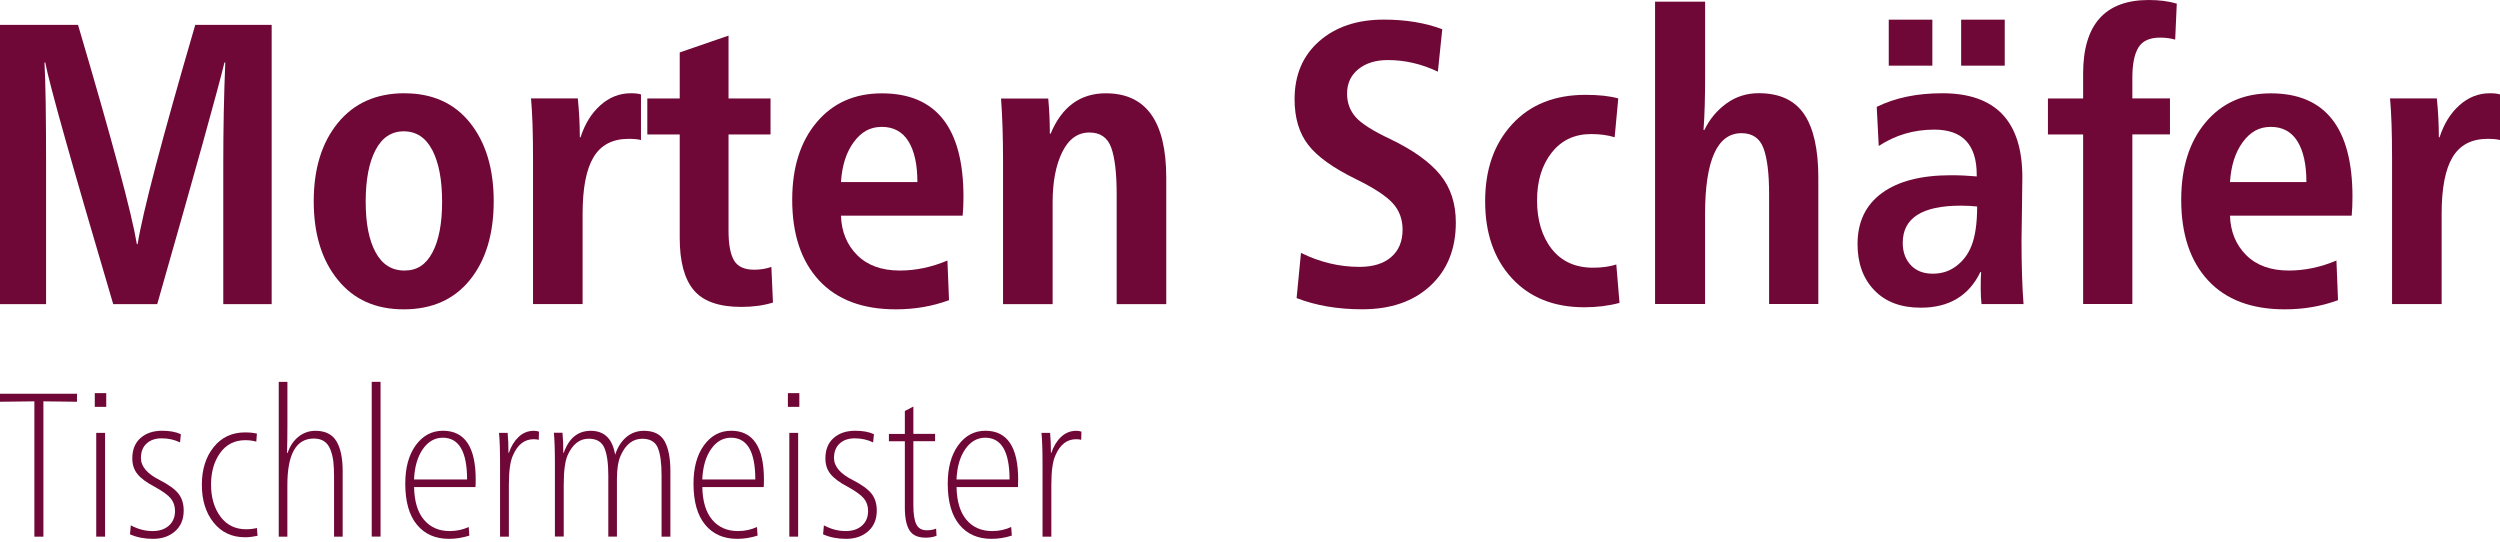 <svg width="512" height="111" viewBox="0 0 512 111" fill="none" xmlns="http://www.w3.org/2000/svg">
<path d="M0 80.641H15.767V82.279L8.887 82.195V109.903H7.038V82.195L0 82.279V80.641Z" fill="#700837"/>
<path d="M21.759 80.514V83.326H19.413V80.514H21.759ZM19.709 88.652H21.516V109.903H19.709V88.652Z" fill="#700837"/>
<path d="M26.62 109.438L26.789 107.589C28.237 108.371 29.727 108.762 31.238 108.762C32.664 108.762 33.785 108.381 34.609 107.631C35.433 106.881 35.845 105.887 35.845 104.651C35.845 103.647 35.549 102.78 34.968 102.072C34.376 101.364 33.267 100.561 31.618 99.663C30.023 98.828 28.871 97.972 28.163 97.106C27.455 96.239 27.095 95.161 27.095 93.882C27.095 92.097 27.655 90.702 28.776 89.708C29.896 88.715 31.375 88.218 33.224 88.218C34.757 88.218 36.035 88.451 37.039 88.926L36.87 90.607C35.729 90.046 34.471 89.772 33.098 89.772C31.808 89.772 30.783 90.131 30.012 90.839C29.241 91.547 28.86 92.54 28.86 93.798C28.86 95.531 30.149 97.042 32.717 98.321C34.567 99.272 35.845 100.202 36.553 101.111C37.261 102.02 37.621 103.171 37.621 104.566C37.621 106.352 37.029 107.768 35.856 108.804C34.683 109.84 33.172 110.357 31.333 110.357C29.6 110.357 28.036 110.051 26.641 109.438H26.62Z" fill="#700837"/>
<path d="M52.616 88.81L52.489 90.448C51.792 90.247 51.031 90.152 50.228 90.152C48.051 90.152 46.339 91.019 45.092 92.752C43.845 94.485 43.221 96.651 43.221 99.251C43.221 101.85 43.866 104.091 45.155 105.813C46.445 107.536 48.188 108.392 50.397 108.392C51.179 108.392 51.919 108.307 52.616 108.138L52.743 109.734C51.845 109.924 50.999 110.03 50.185 110.03C47.501 110.03 45.356 109.026 43.75 107.029C42.144 105.031 41.34 102.453 41.34 99.293C41.34 96.133 42.144 93.587 43.75 91.579C45.356 89.571 47.501 88.556 50.185 88.556C51.137 88.556 51.95 88.641 52.616 88.81Z" fill="#700837"/>
<path d="M57.097 78.2H58.861V87.088C58.861 89.465 58.83 91.346 58.777 92.752H58.904C59.379 91.357 60.119 90.247 61.123 89.444C62.127 88.641 63.289 88.229 64.6 88.229C66.608 88.229 68.045 88.937 68.901 90.364C69.757 91.79 70.179 93.83 70.179 96.482V109.903H68.415V97.666C68.415 96.44 68.362 95.394 68.267 94.538C68.172 93.682 67.971 92.879 67.675 92.107C67.379 91.336 66.956 90.765 66.396 90.385C65.836 90.004 65.128 89.814 64.262 89.814C60.658 89.814 58.851 92.984 58.851 99.335V109.903H57.086V78.211L57.097 78.2Z" fill="#700837"/>
<path d="M76.129 78.2H77.936V109.892H76.129V78.2Z" fill="#700837"/>
<path d="M97.38 99.748H84.805C84.858 102.685 85.534 104.915 86.834 106.458C88.134 107.99 89.888 108.762 92.097 108.762C93.492 108.762 94.791 108.487 95.996 107.927L96.123 109.692C94.728 110.135 93.344 110.357 91.97 110.357C89.169 110.357 86.982 109.396 85.386 107.462C83.79 105.528 82.998 102.728 82.998 99.04C82.998 95.774 83.716 93.153 85.154 91.177C86.591 89.212 88.44 88.218 90.712 88.218C95.182 88.218 97.423 91.547 97.423 98.194C97.423 98.86 97.412 99.378 97.38 99.748ZM95.658 98.194C95.658 92.488 93.999 89.645 90.67 89.645C89.053 89.645 87.69 90.416 86.601 91.97C85.513 93.523 84.911 95.594 84.794 98.194H95.658Z" fill="#700837"/>
<path d="M104.133 92.752H104.218C104.661 91.41 105.327 90.321 106.204 89.486C107.081 88.652 108.128 88.229 109.332 88.229C109.67 88.229 110.019 88.282 110.379 88.398L110.336 90.078C110.051 89.994 109.702 89.951 109.29 89.951C107.42 89.951 106.004 91.05 105.052 93.259C104.492 94.464 104.218 96.472 104.218 99.293V109.903H102.411V94.728C102.411 92.097 102.337 90.078 102.199 88.652H103.964C104.08 89.856 104.133 91.219 104.133 92.762V92.752Z" fill="#700837"/>
<path d="M115.366 92.752H115.451C116.508 89.729 118.357 88.229 120.988 88.229C123.778 88.229 125.448 89.867 125.976 93.132C126.484 91.6 127.244 90.395 128.259 89.529C129.284 88.662 130.489 88.229 131.884 88.229C133.891 88.229 135.297 88.937 136.1 90.342C136.893 91.758 137.294 93.798 137.294 96.482V109.903H135.487V97.37C135.487 94.823 135.234 92.942 134.716 91.706C134.198 90.48 133.141 89.856 131.545 89.856C129.622 89.856 128.153 90.987 127.139 93.249C126.61 94.39 126.346 96.017 126.346 98.11V109.892H124.581V97.359C124.581 94.844 124.307 92.963 123.768 91.716C123.229 90.469 122.151 89.846 120.566 89.846C118.695 89.846 117.258 90.976 116.244 93.238C115.715 94.464 115.451 96.482 115.451 99.272V109.882H113.644V94.707C113.644 92.076 113.57 90.057 113.433 88.63H115.197C115.314 89.835 115.366 91.198 115.366 92.741V92.752Z" fill="#700837"/>
<path d="M156.411 99.748H143.836C143.888 102.685 144.565 104.915 145.865 106.458C147.164 107.99 148.919 108.762 151.127 108.762C152.522 108.762 153.822 108.487 155.027 107.927L155.153 109.692C153.759 110.135 152.374 110.357 151 110.357C148.2 110.357 146.012 109.396 144.417 107.462C142.821 105.528 142.028 102.728 142.028 99.04C142.028 95.774 142.747 93.153 144.184 91.177C145.621 89.212 147.471 88.218 149.743 88.218C154.213 88.218 156.453 91.547 156.453 98.194C156.453 98.86 156.443 99.378 156.411 99.748ZM154.688 98.194C154.688 92.488 153.029 89.645 149.701 89.645C148.084 89.645 146.72 90.416 145.632 91.97C144.544 93.523 143.941 95.594 143.825 98.194H154.688Z" fill="#700837"/>
<path d="M163.703 80.514V83.326H161.357V80.514H163.703ZM161.653 88.652H163.46V109.903H161.653V88.652Z" fill="#700837"/>
<path d="M168.564 109.438L168.733 107.589C170.181 108.371 171.671 108.762 173.182 108.762C174.608 108.762 175.729 108.381 176.553 107.631C177.377 106.881 177.789 105.887 177.789 104.651C177.789 103.647 177.493 102.78 176.912 102.072C176.32 101.364 175.211 100.561 173.562 99.663C171.966 98.828 170.815 97.972 170.107 97.106C169.399 96.239 169.039 95.161 169.039 93.882C169.039 92.097 169.599 90.702 170.719 89.708C171.84 88.715 173.319 88.218 175.168 88.218C176.701 88.218 177.979 88.451 178.983 88.926L178.814 90.607C177.673 90.046 176.415 89.772 175.042 89.772C173.752 89.772 172.727 90.131 171.956 90.839C171.184 91.547 170.804 92.54 170.804 93.798C170.804 95.531 172.093 97.042 174.661 98.321C176.511 99.272 177.789 100.202 178.497 101.111C179.205 102.02 179.565 103.171 179.565 104.566C179.565 106.352 178.973 107.768 177.8 108.804C176.627 109.84 175.116 110.357 173.277 110.357C171.544 110.357 169.98 110.051 168.585 109.438H168.564Z" fill="#700837"/>
<path d="M187.057 83.23V88.852H191.506V90.364H187.057V103.446C187.057 105.264 187.258 106.574 187.67 107.388C188.071 108.202 188.79 108.603 189.826 108.603C190.491 108.603 191.126 108.497 191.717 108.265L191.802 109.734C191.136 109.988 190.386 110.114 189.583 110.114C187.987 110.114 186.877 109.607 186.254 108.603C185.63 107.599 185.313 106.056 185.313 103.996V90.374H182.048V88.863H185.313V84.171L187.078 83.251L187.057 83.23Z" fill="#700837"/>
<path d="M208.478 99.748H195.902C195.955 102.685 196.631 104.915 197.931 106.458C199.231 107.99 200.985 108.762 203.194 108.762C204.589 108.762 205.888 108.487 207.093 107.927L207.22 109.692C205.825 110.135 204.441 110.357 203.067 110.357C200.266 110.357 198.079 109.396 196.483 107.462C194.888 105.528 194.095 102.728 194.095 99.04C194.095 95.774 194.814 93.153 196.251 91.177C197.688 89.212 199.537 88.218 201.809 88.218C206.279 88.218 208.52 91.547 208.52 98.194C208.52 98.86 208.509 99.378 208.478 99.748ZM206.755 98.194C206.755 92.488 205.096 89.645 201.767 89.645C200.15 89.645 198.787 90.416 197.699 91.97C196.61 93.523 196.008 95.594 195.892 98.194H206.755Z" fill="#700837"/>
<path d="M215.23 92.752H215.315C215.759 91.41 216.424 90.321 217.301 89.486C218.179 88.652 219.225 88.229 220.429 88.229C220.768 88.229 221.116 88.282 221.476 88.398L221.433 90.078C221.148 89.994 220.799 89.951 220.387 89.951C218.517 89.951 217.101 91.05 216.15 93.259C215.589 94.464 215.315 96.472 215.315 99.293V109.903H213.508V94.728C213.508 92.097 213.434 90.078 213.296 88.652H215.061C215.177 89.856 215.23 91.219 215.23 92.762V92.752Z" fill="#700837"/>
<path d="M15.978 5.094C23.027 28.966 27.043 43.929 28.025 49.995H28.184C29.219 43.496 33.151 28.532 39.988 5.094H55.638V62.285H45.726V33.605C45.726 26.451 45.863 19.508 46.138 12.797H45.969C44.606 18.419 40.02 34.915 32.2 62.285H23.185C14.721 33.658 10.082 17.162 9.268 12.797H9.109C9.331 16.845 9.437 23.777 9.437 33.605V62.285H0V5.094H15.978Z" fill="#700837"/>
<path d="M82.839 19.106C88.578 19.106 93.058 21.125 96.281 25.172C99.504 29.219 101.111 34.567 101.111 41.235C101.111 47.903 99.483 53.324 96.239 57.329C92.984 61.345 88.472 63.353 82.681 63.353C76.89 63.353 72.441 61.334 69.165 57.287C65.889 53.25 64.251 47.892 64.251 41.224C64.251 34.556 65.9 29.209 69.207 25.161C72.515 21.125 77.059 19.096 82.85 19.096L82.839 19.106ZM82.681 26.895C80.166 26.895 78.243 28.173 76.9 30.741C75.558 33.309 74.893 36.828 74.893 41.309C74.893 45.789 75.558 49.118 76.9 51.633C78.243 54.148 80.219 55.406 82.839 55.406C85.46 55.406 87.267 54.159 88.578 51.675C89.888 49.192 90.543 45.737 90.543 41.309C90.543 36.881 89.877 33.309 88.535 30.741C87.193 28.173 85.249 26.895 82.681 26.895Z" fill="#700837"/>
<path d="M118.727 28.11H118.896C119.773 25.383 121.126 23.196 122.954 21.558C124.782 19.92 126.875 19.096 129.221 19.096C130.098 19.096 130.774 19.18 131.271 19.339V28.68C130.668 28.511 129.823 28.437 128.734 28.437C125.458 28.437 123.07 29.684 121.57 32.168C120.069 34.651 119.319 38.519 119.319 43.76V62.275H109.163V32.284C109.163 27.201 109.026 23.164 108.751 20.152H118.336C118.611 22.889 118.748 25.531 118.748 28.099L118.727 28.11Z" fill="#700837"/>
<path d="M149.204 20.163H157.806V27.539H149.204V47.29C149.204 50.016 149.574 52.024 150.313 53.313C151.053 54.592 152.427 55.237 154.456 55.237C155.714 55.237 156.887 55.047 157.975 54.666L158.303 61.958C156.39 62.56 154.234 62.856 151.825 62.856C147.238 62.856 143.983 61.704 142.071 59.411C140.158 57.118 139.207 53.567 139.207 48.759V27.539H132.57V20.163H139.207V10.737L149.204 7.292V20.163Z" fill="#700837"/>
<path d="M197.138 44.173H172.231C172.336 47.449 173.446 50.143 175.549 52.246C177.652 54.349 180.558 55.406 184.278 55.406C187.554 55.406 190.808 54.719 194.032 53.356L194.359 61.472C190.967 62.729 187.342 63.353 183.464 63.353C176.637 63.353 171.396 61.377 167.729 57.414C164.072 53.451 162.244 47.945 162.244 40.907C162.244 34.302 163.914 29.019 167.243 25.056C170.572 21.093 175.031 19.117 180.6 19.117C191.738 19.117 197.318 26.186 197.318 40.337C197.318 41.7 197.265 42.989 197.149 44.183L197.138 44.173ZM172.231 37.293H187.881C187.881 33.69 187.268 30.9 186.043 28.934C184.817 26.968 182.999 25.986 180.59 25.986C178.18 25.986 176.384 27.021 174.851 29.103C173.319 31.174 172.442 33.911 172.231 37.293Z" fill="#700837"/>
<path d="M214.998 27.381H215.167C217.46 21.864 221.233 19.106 226.474 19.106C234.717 19.106 238.849 24.866 238.849 36.395V62.285H228.693V39.755C228.693 35.497 228.323 32.326 227.584 30.255C226.844 28.184 225.354 27.138 223.114 27.138C220.715 27.138 218.855 28.48 217.545 31.153C216.234 33.827 215.579 37.24 215.579 41.393V62.285H205.423V32.876C205.423 28.12 205.286 23.893 205.011 20.174H214.681C214.903 22.583 215.008 24.982 215.008 27.381H214.998Z" fill="#700837"/>
<path d="M295.375 5.992L294.477 14.678C291.148 13.093 287.734 12.301 284.237 12.301C281.722 12.301 279.703 12.935 278.171 14.182C276.639 15.439 275.878 17.109 275.878 19.18C275.878 21.04 276.459 22.636 277.642 23.978C278.815 25.32 281.204 26.831 284.807 28.522C289.446 30.762 292.839 33.193 294.963 35.814C297.097 38.434 298.154 41.689 298.154 45.568C298.154 50.978 296.421 55.29 292.955 58.513C289.489 61.736 284.828 63.342 278.984 63.342C273.954 63.342 269.484 62.581 265.543 61.049L266.441 51.792C270.319 53.705 274.303 54.656 278.403 54.656C281.193 54.656 283.359 53.99 284.913 52.648C286.466 51.306 287.248 49.435 287.248 47.036C287.248 44.902 286.583 43.105 285.241 41.626C283.898 40.146 281.404 38.508 277.748 36.712C273.046 34.419 269.77 32.073 267.92 29.663C266.06 27.264 265.13 24.147 265.13 20.322C265.13 15.355 266.811 11.392 270.171 8.444C273.532 5.495 277.938 4.016 283.402 4.016C287.882 4.016 291.866 4.671 295.364 5.981L295.375 5.992Z" fill="#700837"/>
<path d="M331.421 20.163L330.681 28.11C329.318 27.677 327.701 27.455 325.852 27.455C322.46 27.455 319.775 28.723 317.778 31.27C315.781 33.806 314.788 37.071 314.788 41.066C314.788 45.06 315.802 48.484 317.82 51.02C319.839 53.557 322.65 54.825 326.264 54.825C328.071 54.825 329.646 54.603 331.019 54.169L331.675 62.032C329.434 62.634 327.035 62.93 324.467 62.93C318.243 62.93 313.298 60.954 309.641 56.991C305.985 53.028 304.157 47.776 304.157 41.224C304.157 34.672 305.995 29.462 309.683 25.447C313.372 21.431 318.381 19.423 324.721 19.423C327.448 19.423 329.688 19.666 331.442 20.163H331.421Z" fill="#700837"/>
<path d="M349.206 0.338V15.82C349.206 20.078 349.101 23.682 348.879 26.63H349.048C350.136 24.39 351.658 22.572 353.592 21.177C355.526 19.782 357.734 19.085 360.186 19.085C364.445 19.085 367.541 20.522 369.485 23.386C371.419 26.25 372.392 30.583 372.392 36.374V62.264H362.31V39.734C362.31 35.528 361.93 32.4 361.158 30.35C360.397 28.3 358.886 27.275 356.656 27.275C351.69 27.275 349.196 32.823 349.196 43.908V62.264H338.956V0.338H349.206Z" fill="#700837"/>
<path d="M384.766 29.917L384.354 21.886C388.127 20.026 392.597 19.096 397.785 19.096C408.712 19.096 414.176 24.834 414.176 36.3C414.176 37.779 414.144 40.125 414.091 43.348C414.038 46.571 414.007 48.537 414.007 49.245C414.007 54.381 414.144 58.724 414.419 62.275H405.817C405.711 61.398 405.648 60.309 405.648 58.999C405.648 57.583 405.679 56.484 405.732 55.723H405.574C403.228 60.584 399.159 63.015 393.368 63.015C389.321 63.015 386.161 61.831 383.868 59.453C381.575 57.076 380.423 53.926 380.423 49.985C380.423 45.451 382.093 41.974 385.421 39.533C388.75 37.103 393.474 35.888 399.592 35.888C401.336 35.888 403.09 35.972 404.834 36.131V35.803C404.834 29.631 401.938 26.546 396.147 26.546C391.942 26.546 388.148 27.666 384.756 29.906L384.766 29.917ZM395.746 4.026V13.453H386.816V4.026H395.746ZM404.919 42.291C403.936 42.186 402.816 42.122 401.558 42.122C393.632 42.122 389.68 44.659 389.68 49.742C389.68 51.602 390.23 53.113 391.318 54.286C392.407 55.459 393.907 56.05 395.82 56.05C397.733 56.05 399.297 55.522 400.692 54.455C402.086 53.388 403.112 52.014 403.767 50.312C404.528 48.4 404.919 45.726 404.919 42.281V42.291ZM410.572 4.026V13.453H401.643V4.026H410.572Z" fill="#700837"/>
<path d="M419.417 20.163H426.624V15.08C426.624 5.03 431.105 0 440.066 0C442.201 0 444.103 0.243 445.805 0.74L445.477 8.116C444.547 7.841 443.511 7.704 442.36 7.704C440.225 7.704 438.756 8.391 437.932 9.754C437.107 11.117 436.706 13.199 436.706 15.978V20.152H444.41V27.529H436.706V62.264H426.624V27.539H419.417V20.163Z" fill="#700837"/>
<path d="M481.608 44.173H456.7C456.805 47.449 457.915 50.143 460.018 52.246C462.121 54.349 465.027 55.406 468.747 55.406C472.023 55.406 475.278 54.719 478.501 53.356L478.828 61.472C475.436 62.729 471.811 63.353 467.933 63.353C461.106 63.353 455.865 61.377 452.198 57.414C448.542 53.451 446.713 47.945 446.713 40.907C446.713 34.302 448.383 29.019 451.712 25.056C455.041 21.093 459.5 19.117 465.069 19.117C476.208 19.117 481.787 26.186 481.787 40.337C481.787 41.7 481.734 42.989 481.629 44.183L481.608 44.173ZM456.7 37.293H472.35C472.35 33.69 471.737 30.9 470.512 28.934C469.286 26.968 467.468 25.986 465.059 25.986C462.649 25.986 460.853 27.021 459.321 29.103C457.788 31.174 456.922 33.911 456.7 37.293Z" fill="#700837"/>
<path d="M499.467 28.11H499.625C500.502 25.383 501.855 23.196 503.683 21.558C505.512 19.92 507.604 19.096 509.95 19.096C510.827 19.096 511.503 19.18 512 19.339V28.68C511.398 28.511 510.552 28.437 509.464 28.437C506.188 28.437 503.8 29.684 502.299 32.168C500.798 34.651 500.048 38.519 500.048 43.76V62.275H489.893V32.284C489.893 27.201 489.755 23.164 489.48 20.152H499.065C499.34 22.889 499.477 25.531 499.477 28.099L499.467 28.11Z" fill="#700837"/>
</svg>
